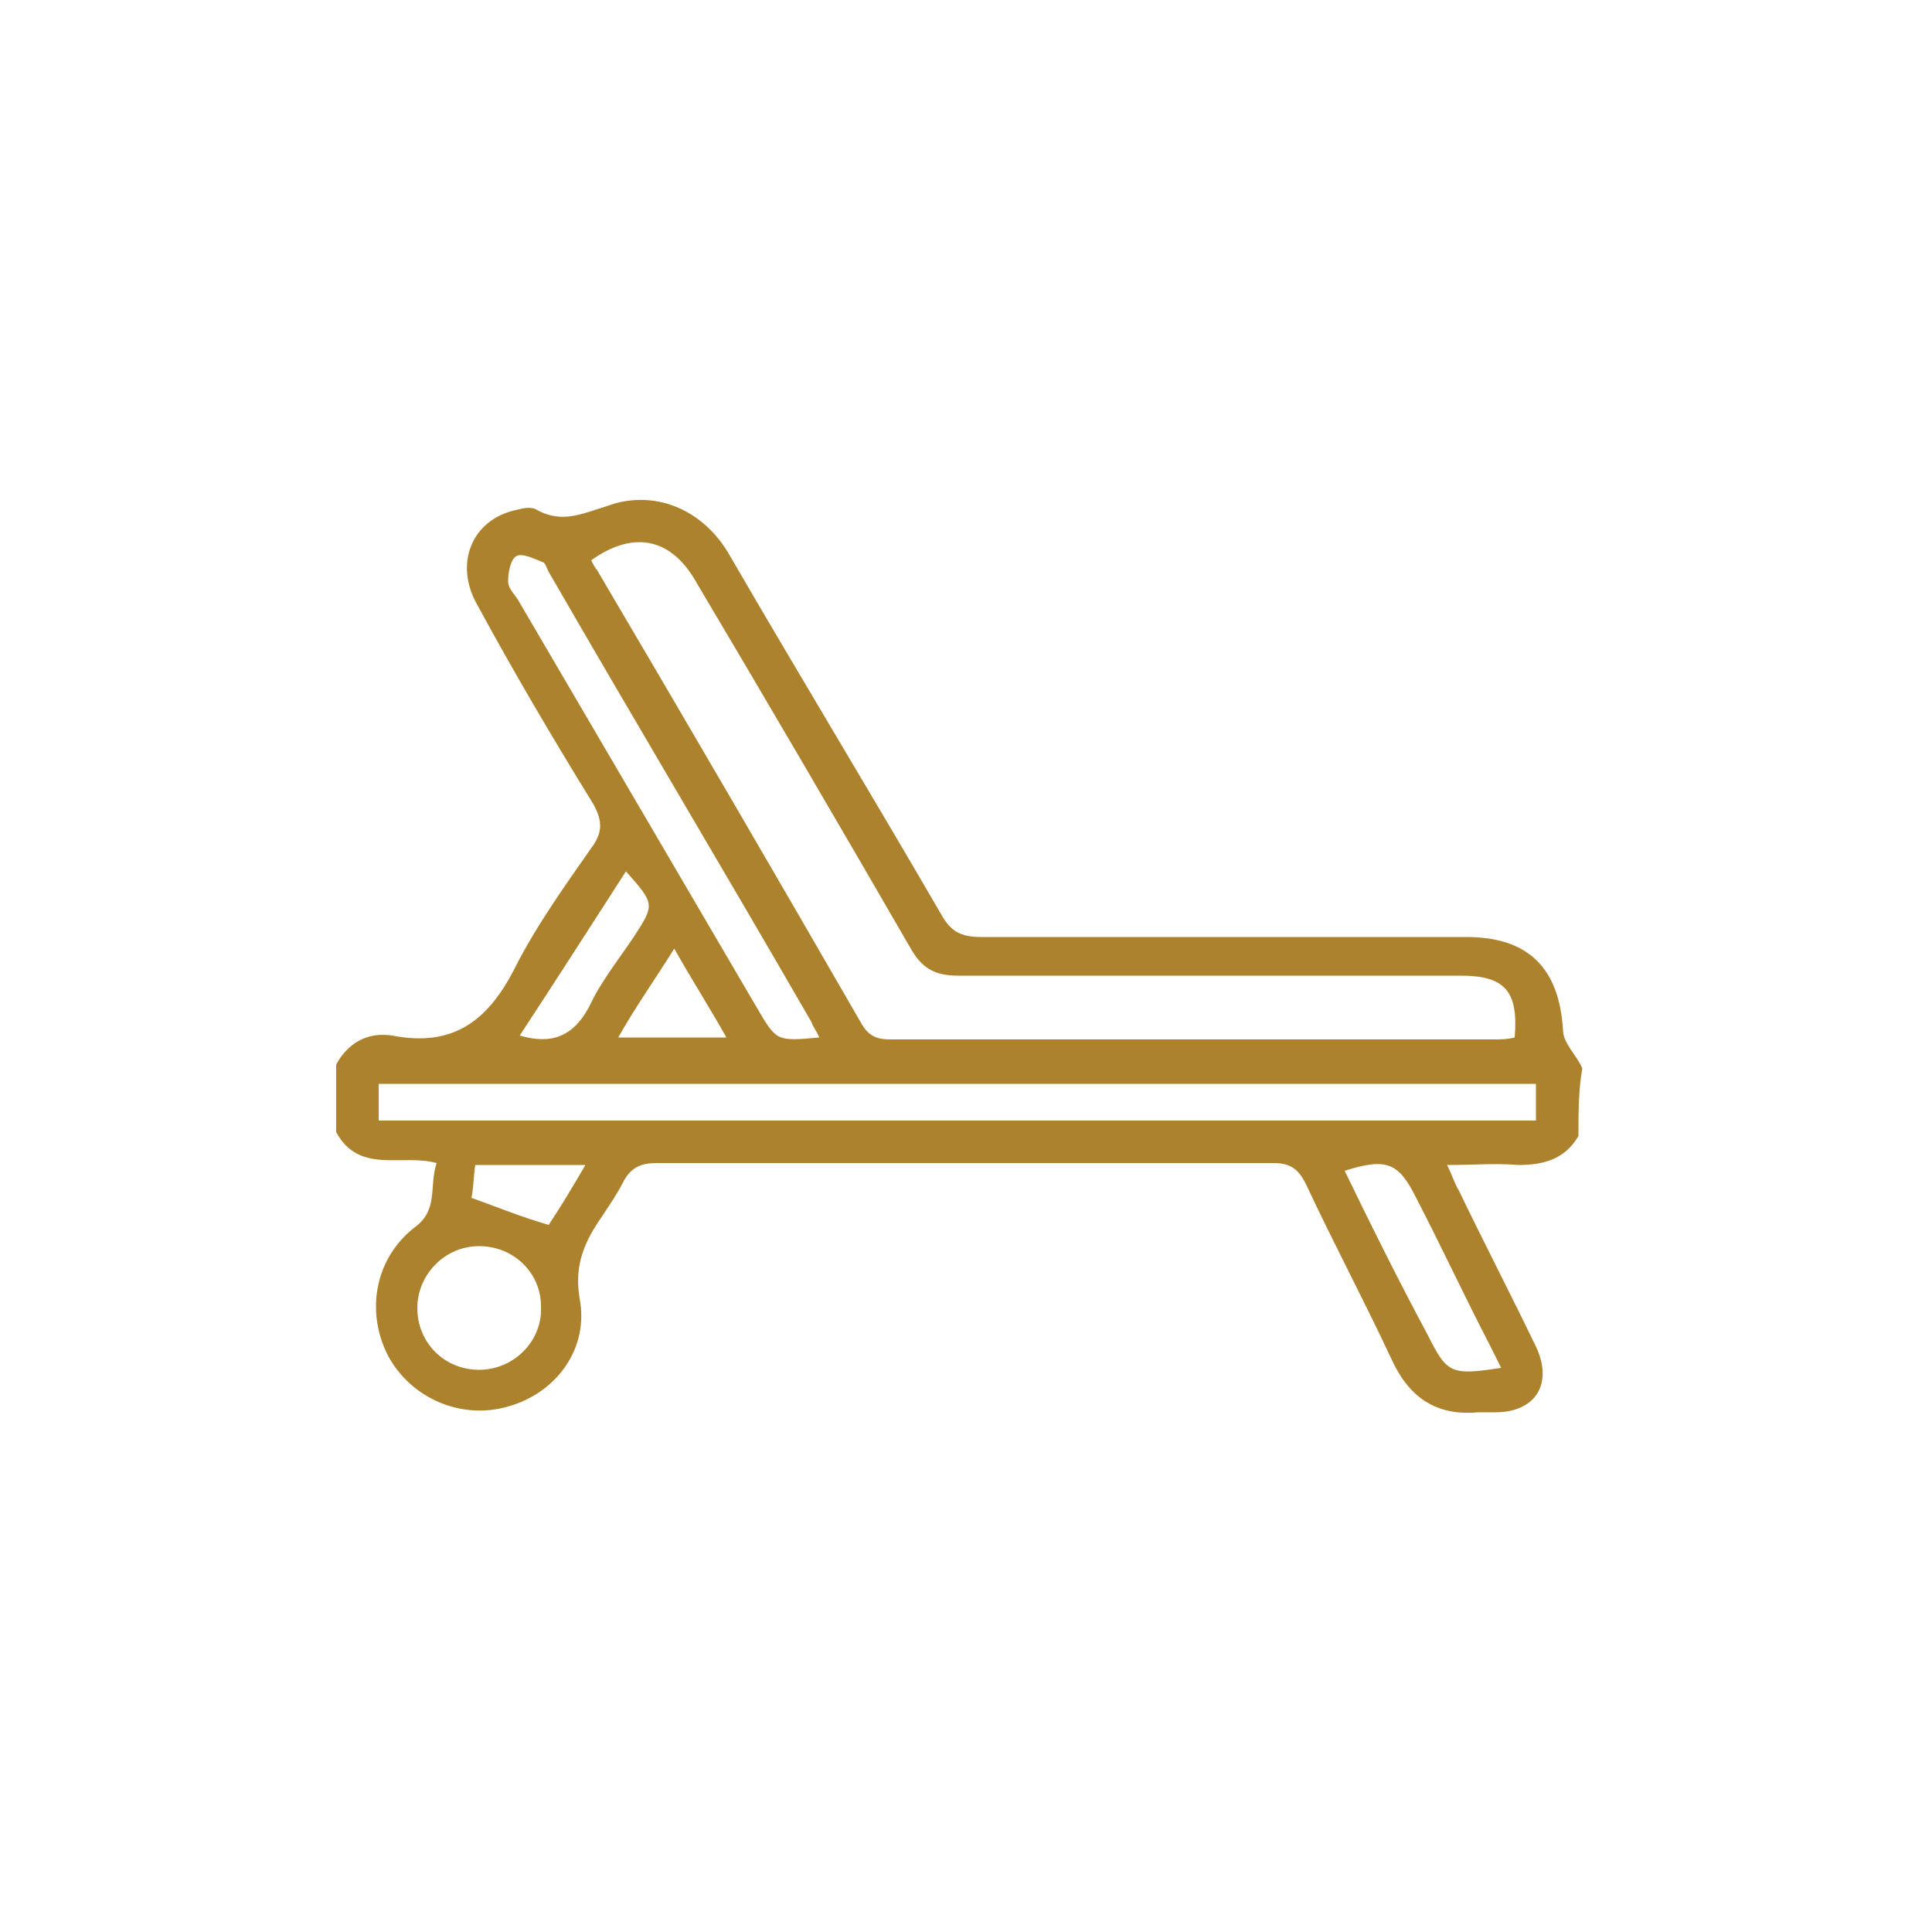 <?xml version="1.0" encoding="utf-8"?>
<!-- Generator: Adobe Illustrator 19.0.0, SVG Export Plug-In . SVG Version: 6.00 Build 0)  -->
<svg version="1.1" id="Layer_1" xmlns="http://www.w3.org/2000/svg" xmlns:xlink="http://www.w3.org/1999/xlink" x="0px" y="0px"
	 viewBox="-255 347 100 100" style="enable-background:new -255 347 100 100;" xml:space="preserve">
<style type="text/css">
	.st0{fill:#AC822C;}
</style>
<g>
	<path class="st0" d="M-173.3,405.8c-0.7,1.2-1.8,1.5-3.1,1.5c-1.2-0.1-2.3,0-3.7,0c0.3,0.6,0.4,1,0.6,1.3c1.3,2.7,2.7,5.4,4,8.1
		c0.9,1.9,0,3.4-2.1,3.4c-0.3,0-0.6,0-0.9,0c-2.2,0.2-3.6-0.8-4.5-2.8c-1.4-3-3-6-4.4-9c-0.4-0.8-0.8-1.1-1.7-1.1
		c-10.6,0-21.3,0-31.9,0c-0.8,0-1.3,0.2-1.7,0.9c-0.3,0.6-0.7,1.2-1.1,1.8c-0.9,1.3-1.5,2.5-1.2,4.3c0.5,2.6-1.2,4.9-3.7,5.6
		c-2.4,0.7-5-0.4-6.2-2.6c-1.2-2.3-0.7-5.1,1.4-6.7c1.2-0.9,0.7-2.1,1.1-3.3c-1.8-0.5-4,0.6-5.2-1.6c0-1.2,0-2.3,0-3.5
		c0.6-1.1,1.6-1.7,2.9-1.5c3.1,0.6,4.9-0.7,6.3-3.4c1.1-2.2,2.6-4.3,4-6.3c0.6-0.8,0.6-1.4,0.1-2.3c-2.1-3.4-4.1-6.8-6-10.3
		c-1.2-2.1-0.3-4.4,2-4.9c0.4-0.1,0.8-0.2,1.1,0c1.3,0.7,2.3,0.2,3.6-0.2c2.4-0.9,5,0.1,6.4,2.6c3.6,6.2,7.3,12.3,10.9,18.5
		c0.5,0.9,1,1.2,2.1,1.2c8.4,0,16.7,0,25.1,0c3.2,0,4.8,1.6,5,4.8c0,0.7,0.7,1.3,1,2C-173.3,403.4-173.3,404.6-173.3,405.8z
		 M-224.4,376c0.1,0.2,0.2,0.4,0.3,0.5c4.6,7.8,9.2,15.7,13.7,23.5c0.4,0.7,0.9,0.8,1.5,0.8c10.4,0,20.8,0,31.2,0
		c0.4,0,0.7,0,1.1-0.1c0.2-2.4-0.5-3.2-2.8-3.2c-8.7,0-17.3,0-26,0c-1.1,0-1.8-0.3-2.4-1.3c-3.7-6.4-7.5-12.9-11.3-19.3
		C-220.4,374.8-222.3,374.5-224.4,376z M-175.5,403.1c-20,0-40,0-59.9,0c0,0.7,0,1.3,0,1.9c20,0,39.9,0,59.9,0
		C-175.5,404.3-175.5,403.8-175.5,403.1z M-212.6,400.7c-0.1-0.3-0.3-0.5-0.4-0.8c-4.5-7.8-9.1-15.5-13.6-23.3
		c-0.1-0.2-0.2-0.5-0.3-0.5c-0.5-0.2-1.1-0.5-1.4-0.3c-0.3,0.2-0.4,0.9-0.4,1.3c0,0.4,0.4,0.7,0.6,1.1c4.1,7,8.2,14,12.3,21
		C-214.8,400.9-214.8,400.9-212.6,400.7z M-230.2,411.5c-1.8,0-3.2,1.5-3.2,3.2c0,1.8,1.4,3.2,3.2,3.2c1.8,0,3.3-1.5,3.2-3.3
		C-227,412.9-228.4,411.5-230.2,411.5z M-177.3,417.8c-0.2-0.4-0.4-0.8-0.6-1.2c-1.3-2.5-2.5-5.1-3.8-7.6c-0.9-1.8-1.5-2.1-3.7-1.4
		c1.4,2.9,2.8,5.7,4.3,8.5C-180.1,418.1-179.9,418.2-177.3,417.8z M-228.1,400.6c1.7,0.5,2.8,0,3.6-1.5c0.6-1.3,1.5-2.4,2.3-3.6
		c1.1-1.7,1.1-1.7-0.4-3.4C-224.4,394.9-226.2,397.7-228.1,400.6z M-220.1,396.1c-1,1.6-2,3-2.9,4.6c2,0,3.7,0,5.6,0
		C-218.3,399.1-219.2,397.7-220.1,396.1z M-226.6,410.4c0.6-0.9,1.2-1.9,1.9-3.1c-2,0-3.8,0-5.7,0c-0.1,0.7-0.1,1.3-0.2,1.7
		C-229.2,409.5-228,410-226.6,410.4z"/>
</g>
</svg>
